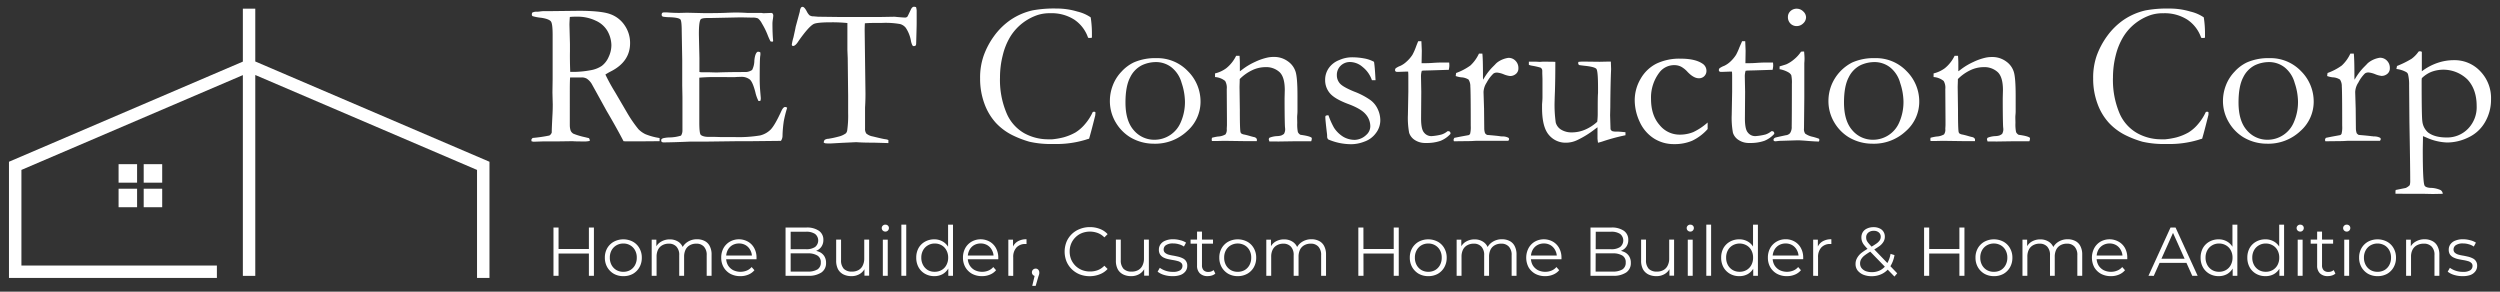 <?xml version="1.0" encoding="UTF-8"?>
<svg xmlns="http://www.w3.org/2000/svg" viewBox="0 0 900 105">
  <rect x="0" y="0" width="900" height="105" fill="#333333" stroke="none"/>
  <defs>
    <style>.cls-1{fill:#fff;}</style>
  </defs>
  <g id="Capa_2" data-name="Capa 2">
    <path class="cls-1" d="M862.37,69.74c0-.27,0-.51,0-.73a3.19,3.19,0,0,1,.08-.62l3.63-.73a4.61,4.61,0,0,0,1.42-1,4.92,4.92,0,0,0,.18-1.31q0-5.59-.29-21.34l-.11-13.31a15.32,15.32,0,0,0-.4-4,1.55,1.55,0,0,0-.54-.69,9.32,9.32,0,0,0-3.64-1.17l.22-1.09a33.74,33.74,0,0,0,5.24-2.58,11,11,0,0,0,2.54-2.62l.44-.11a2,2,0,0,1,.72.22c0,1.53,0,2.53,0,3l0,4a19.88,19.88,0,0,1,5.6-3,18.16,18.16,0,0,1,6-1,12.65,12.65,0,0,1,9.45,4,13.86,13.86,0,0,1,3.86,10.14A16,16,0,0,1,894.59,44a13.44,13.44,0,0,1-6,5.49A17.47,17.47,0,0,1,881,51.3a19.57,19.57,0,0,1-7.49-1.78c-.46-.2-.88-.37-1.24-.51,0,1.94-.07,3.66-.07,5.16q0,11.24.62,12.58c.21.49.89.78,2,.88a9.23,9.23,0,0,1,3.86.83,1.83,1.83,0,0,1,.72,1.31l-3.6.07-3.27-.07-5.45,0Zm9.49-41.6a6.41,6.41,0,0,0-.07.94q0,13,.25,14.55a6.2,6.2,0,0,0,2,4c1.57,1.24,3.83,1.86,6.76,1.86a10.4,10.4,0,0,0,7.67-3.13,11.11,11.11,0,0,0,3.13-8.18q0-6-3.31-9.56a12.4,12.4,0,0,0-12.94-2.77A10.47,10.47,0,0,0,871.86,28.14Z"></path>
    <path class="cls-1" d="M837.14,50.86l-.15-.47a1.68,1.68,0,0,1,.33-.77l2.14-.43,3-.55a1,1,0,0,0,.51-.51,9.53,9.53,0,0,0,.22-2.8q0-12.36-.14-14.25a4.28,4.28,0,0,0-.66-2.44,5.3,5.3,0,0,0-2.62-.8,8.54,8.54,0,0,1-2-.47l.14-1.09a20.53,20.53,0,0,0,5.13-2.69,13.61,13.61,0,0,0,3.09-4.29l1.24,0c.14,1.21.22,3.9.22,8.07l0,.62a4.88,4.88,0,0,0,.07.69,20.82,20.82,0,0,1,3.46-4.62l.83-.84a5.39,5.39,0,0,1,1-.91,8.69,8.69,0,0,1,3.78-1.52,3.39,3.39,0,0,1,2.61,1.09,3.61,3.61,0,0,1,1,2.62,2.53,2.53,0,0,1-.72,1.92,3.23,3.23,0,0,1-2.26.91,8.38,8.38,0,0,1-2.29-.62,8.77,8.77,0,0,0-2.25-.61,2.28,2.28,0,0,0-1.42.32A12.58,12.58,0,0,0,849,29.73a6.64,6.64,0,0,0-1.13,3.42l.18,6,.07,7.2a5.7,5.7,0,0,0,.29,1.6,2.2,2.2,0,0,0,.73.62c2.62.22,4.17.38,4.66.47.33,0,.59.05.76.08a4.51,4.51,0,0,1,2.18.43.58.58,0,0,1,.33.55,1.1,1.1,0,0,1-.29.58l-4,0-1.53,0-2.21,0h-3.71l-2,.11Z"></path>
    <path class="cls-1" d="M800.27,36.13a15.65,15.65,0,0,1,1-5.27,14.67,14.67,0,0,1,3.17-5.05,14.32,14.32,0,0,1,4.47-3.35A19.18,19.18,0,0,1,817,20.93a15.2,15.2,0,0,1,11.35,4.66,15.39,15.39,0,0,1,4.58,11.2,14.05,14.05,0,0,1-4.8,10.4,16.79,16.79,0,0,1-12.07,4.54,16.48,16.48,0,0,1-8.51-2.36,15.35,15.35,0,0,1-5.13-5.27A14.93,14.93,0,0,1,800.27,36.13Zm16.07,14.18a10.24,10.24,0,0,0,9.42-6.25,18.18,18.18,0,0,0,1.52-7.64,22,22,0,0,0-1.2-6.58,10.75,10.75,0,0,0-3.63-5.6,9.12,9.12,0,0,0-5.75-1.89,12,12,0,0,0-4.91,1.13,9.46,9.46,0,0,0-4.22,4.33q-1.7,3.2-1.7,9.09,0,6.62,3,10A9.61,9.61,0,0,0,816.34,50.31Z"></path>
    <path class="cls-1" d="M793.36,6.25A37.27,37.27,0,0,1,793.8,12c0,.39,0,.91,0,1.57a4.25,4.25,0,0,1-.76.11,3.6,3.6,0,0,1-.62-.08,12.76,12.76,0,0,0-5-6.54,15.15,15.15,0,0,0-8.55-2.29,14.23,14.23,0,0,0-4.54.62,18.73,18.73,0,0,0-5.75,3.12,18.25,18.25,0,0,0-4.18,4.73,23.8,23.8,0,0,0-2.73,6.65,32.7,32.7,0,0,0-1,8A30.73,30.73,0,0,0,763,40.72,15,15,0,0,0,769.51,48a17.75,17.75,0,0,0,8.29,2.15l1.7,0a26.68,26.68,0,0,0,4-.69,18.64,18.64,0,0,0,4.36-1.78,14.13,14.13,0,0,0,3.38-2.94,18.28,18.28,0,0,0,2.84-4.4l.44-.15a1.17,1.17,0,0,1,.54.22c0,.58,0,1-.07,1.13q-1.53,6.13-2.22,8.4c-.39.09-.87.24-1.45.43a36.15,36.15,0,0,1-11.38,1.46,34.59,34.59,0,0,1-8.62-.8,36,36,0,0,1-6.22-2.4,20.87,20.87,0,0,1-5.89-4.4,20.47,20.47,0,0,1-4.11-6.88,25.74,25.74,0,0,1-1.56-9.09,24.12,24.12,0,0,1,1.23-8.1A28.39,28.39,0,0,1,758.56,13a24.57,24.57,0,0,1,6.07-5.93,23.23,23.23,0,0,1,7.82-3.34A42.38,42.38,0,0,1,781,3.08a25.77,25.77,0,0,1,7.6,1.1A14.25,14.25,0,0,1,793.36,6.25Z"></path>
    <path class="cls-1" d="M695,49.59a19.81,19.81,0,0,1,2.11-.44,6,6,0,0,0,2.73-.76,2.9,2.9,0,0,0,.47-2l.07-1.31c0-.48,0-1.1,0-1.85l-.07-11.17a4.79,4.79,0,0,0-.59-2.91,6.38,6.38,0,0,0-3.63-1.41V26.43a11.19,11.19,0,0,0,4.07-1.89,13,13,0,0,0,3.49-4.44l1.24,0c.07,1.14.11,1.95.11,2.43V25l0,.66c.29-.2.63-.44,1-.73a23.24,23.24,0,0,1,4.47-2.65,20.8,20.8,0,0,1,4.08-1.46,10.37,10.37,0,0,1,2.54-.29,8.32,8.32,0,0,1,5.13,1.6,7.15,7.15,0,0,1,2.76,3.78q.66,2.14.66,8.58V40c0,.15,0,.63-.08,1.46s0,1.77,0,2.84a13.84,13.84,0,0,0,.22,3.23,2.15,2.15,0,0,0,.94,1c2.33.31,3.68.69,4.07,1.12v.29a2.43,2.43,0,0,1-.22.91h-.69l-4.8,0-4.72.07c-1.75.05-3.36,0-4.84,0l-.22-.76a1.13,1.13,0,0,1,.26-.58,8.56,8.56,0,0,1,2.76-.58,5.94,5.94,0,0,0,1.45-.22,4.2,4.2,0,0,0,1-.58,3.46,3.46,0,0,0,.43-1.46c0-.17,0-.51-.07-1-.07-1.11-.12-3.89-.14-8.32V35.34l.07-2.91q0-4.69-1.89-6.47a7.08,7.08,0,0,0-5.06-1.79,11.21,11.21,0,0,0-4.76,1.09,15.89,15.89,0,0,0-4.51,3.2c0,1.17-.07,2.16-.07,3l.11,8c0,4.2.06,6.76.18,7.71a1.66,1.66,0,0,0,.25.8,2.51,2.51,0,0,0,1.17.47c.58.12,1.25.29,2,.51s1.28.35,1.52.4a1.38,1.38,0,0,1,1,.73l0,.73h-3.82l-7.85-.11c-1.82.05-3,.07-3.46.07H695l-.07-.47A3.78,3.78,0,0,1,695,49.59Z"></path>
    <path class="cls-1" d="M658.24,36.13a15.43,15.43,0,0,1,1-5.27,15.75,15.75,0,0,1,7.63-8.4A19.18,19.18,0,0,1,675,20.93a15.19,15.19,0,0,1,11.35,4.66,15.39,15.39,0,0,1,4.58,11.2,14.05,14.05,0,0,1-4.8,10.4A16.79,16.79,0,0,1,674,51.73a16.51,16.51,0,0,1-8.51-2.36,15.35,15.35,0,0,1-5.13-5.27A14.93,14.93,0,0,1,658.24,36.13Zm16.07,14.18a10.24,10.24,0,0,0,9.42-6.25,18.18,18.18,0,0,0,1.52-7.64,22,22,0,0,0-1.2-6.58,10.69,10.69,0,0,0-3.63-5.6,9.12,9.12,0,0,0-5.75-1.89,12,12,0,0,0-4.91,1.13,9.45,9.45,0,0,0-4.21,4.33q-1.71,3.2-1.71,9.09,0,6.62,3,10A9.61,9.61,0,0,0,674.31,50.31Z"></path>
    <path class="cls-1" d="M643.65,6.07A2.83,2.83,0,0,1,644.56,4a3.23,3.23,0,0,1,2.26-.87,3.31,3.31,0,0,1,2.36,1,2.92,2.92,0,0,1,1,2.11,3,3,0,0,1-1,2.15,3.31,3.31,0,0,1-2.36,1,3.06,3.06,0,0,1-2.26-.91A3.22,3.22,0,0,1,643.65,6.07Zm-3,18.83,0-1c1.57-.46,2.42-.73,2.54-.8a11.81,11.81,0,0,0,2.73-1.78,12.19,12.19,0,0,0,2.44-2.7,5.69,5.69,0,0,1,.69-.07l.43,0c.1,1.16.15,2,.15,2.54,0,.12,0,.67-.08,1.64v1.93l0,10.47-.11,11.09a2.77,2.77,0,0,0,.44,1.89,7.24,7.24,0,0,0,2.8,1.16c1,.27,1.7.5,2.18.69a1.23,1.23,0,0,1,.11.44,1.21,1.21,0,0,1-.18.55c-1,0-2.16-.09-3.64-.19-2-.17-3.34-.25-4-.25l-5.82.18c-.72,0-1.43.09-2.11.18a2.21,2.21,0,0,1-.58-.11.79.79,0,0,1-.18-.43c0-.34.23-.61.69-.8.1-.05,1.34-.33,3.71-.84a2.33,2.33,0,0,0,1.53-.73,3.85,3.85,0,0,0,.62-2.43q.06-2.81.07-15.35a12.52,12.52,0,0,0-.22-3.12,2.62,2.62,0,0,0-1-1A9.85,9.85,0,0,0,640.6,24.9Z"></path>
    <path class="cls-1" d="M627.15,14.82l1.13,0,.14,3.46-.07,4.47.87,0c.63,0,1.83,0,3.6-.14,1.14-.07,2.23-.11,3.27-.11.49,0,1.22,0,2.19,0a11.53,11.53,0,0,1,.07,1.16,7.73,7.73,0,0,1-.22,1.49h-.62l-5.63.18-2.8.07-.66.08a7,7,0,0,0-.29,2.11l.11,5.45-.07,9.6c0,2.52.33,4.19,1,5A3.31,3.31,0,0,0,632,49a20,20,0,0,0,3.56-.58,6.28,6.28,0,0,0,2.14-1.2H638a.75.75,0,0,1,.73.73l0,.25a9.52,9.52,0,0,1-3.6,2.51,15.27,15.27,0,0,1-5.34.76,6.68,6.68,0,0,1-3.93-1.09,4.83,4.83,0,0,1-2-2.58,29.46,29.46,0,0,1-.44-6.51l.15-8.18,0-3.93V27.77c0-.68,0-1.36-.07-2l-.62,0-3,.11-.29,0a.94.94,0,0,1-.62-.18.6.6,0,0,1-.18-.44.93.93,0,0,1,.25-.69,7,7,0,0,1,1.67-.87,8.66,8.66,0,0,0,2.19-1.49A12.41,12.41,0,0,0,625,19.7a23,23,0,0,0,1.24-2.77C626.67,15.94,627,15.24,627.15,14.82Z"></path>
    <path class="cls-1" d="M614.75,44.1l0,2.36a17.46,17.46,0,0,1-5.6,4.22,16.22,16.22,0,0,1-6.5,1.2,13.24,13.24,0,0,1-7.35-2.11,13.89,13.89,0,0,1-5.05-6,18.46,18.46,0,0,1-1.75-7.63,15.18,15.18,0,0,1,2.11-7.75,13.67,13.67,0,0,1,5.64-5.45,19.17,19.17,0,0,1,8.83-1.82c3.39,0,6,.58,7.75,1.75a3.05,3.05,0,0,1,1.49,2.61,2.61,2.61,0,0,1-.77,1.93,2.64,2.64,0,0,1-2,.76q-1.82,0-4-2.25A8.9,8.9,0,0,0,605.18,24a5.39,5.39,0,0,0-2.43-.55,6.64,6.64,0,0,0-5.38,2.66,14.84,14.84,0,0,0-3,9.49q0,5.89,3.06,9.38a9.22,9.22,0,0,0,7.13,3.49,12.83,12.83,0,0,0,5-.91A21.52,21.52,0,0,0,614.75,44.1Z"></path>
    <path class="cls-1" d="M550.39,22.21h2.73l1.2.07.94-.07c2.5,0,4,0,4.66.07l0,.69q0,5.13-.14,9.93c-.08,1.89-.11,3-.11,3.23a45.39,45.39,0,0,0,.4,8,4.34,4.34,0,0,0,2,2.58,7.11,7.11,0,0,0,3.75.95,12,12,0,0,0,5.05-1.09A15.41,15.41,0,0,0,575,43.84a23.73,23.73,0,0,0,.18-3.05c0-3.61,0-6,.11-7.31,0-.75,0-1.41,0-2q0-5.89-.58-6.66c-.39-.51-1.86-.9-4.43-1.16-.85-.1-1.47-.18-1.86-.26a1.58,1.58,0,0,1-.29-.72l.11-.4a14.67,14.67,0,0,1,1.85-.11l5.79.07,3.27-.07c.26,0,.52,0,.76,0L580,24.9q-.24,5.52-.29,13.67l-.07,2.94.15,5a1.5,1.5,0,0,0,.58.69,5.57,5.57,0,0,0,1.78.18h.33c.31,0,1.21.08,2.69.22q0,.48,0,.69v.4a69.78,69.78,0,0,0-7.89,2.11,18.81,18.81,0,0,1-2,.58q-.18-1.28-.18-1.56v-3c0-.12,0-.45,0-1-.32.22-.68.49-1.09.8a33.91,33.91,0,0,1-6.07,3.75,9.44,9.44,0,0,1-4.15,1,7.77,7.77,0,0,1-6.22-2.83q-2.43-2.85-2.43-9.68c0-.24,0-.68,0-1.31q.15-1.74.15-2.43c0-.17,0-.71,0-1.6q0-.59,0-1c0-.22,0-.7,0-1.45s0-1.33,0-1.64,0-.78,0-1.09l-.07-1.93,0-1a1.34,1.34,0,0,0-.59-1.05,25,25,0,0,0-3-.69,5.88,5.88,0,0,1-1.24-.33Z"></path>
    <path class="cls-1" d="M523.41,50.86l-.14-.47a1.75,1.75,0,0,1,.32-.77l2.15-.43,3-.55a1.05,1.05,0,0,0,.51-.51,9.92,9.92,0,0,0,.22-2.8q0-12.36-.15-14.25a4.39,4.39,0,0,0-.65-2.44,5.34,5.34,0,0,0-2.62-.8,8.64,8.64,0,0,1-2-.47l.15-1.09a20.92,20.92,0,0,0,5.13-2.69,13.61,13.61,0,0,0,3.09-4.29l1.23,0q.22,1.82.22,8.07l0,.62a5.34,5.34,0,0,0,.08.69,20.77,20.77,0,0,1,3.45-4.62l.84-.84a5.36,5.36,0,0,1,1-.91A8.78,8.78,0,0,1,543,20.83a3.41,3.41,0,0,1,2.62,1.09,3.61,3.61,0,0,1,1,2.62,2.5,2.5,0,0,1-.73,1.92,3.2,3.2,0,0,1-2.25.91,8.42,8.42,0,0,1-2.3-.62,8.67,8.67,0,0,0-2.25-.61,2.3,2.3,0,0,0-1.42.32,12.58,12.58,0,0,0-2.47,3.27,6.73,6.73,0,0,0-1.13,3.42l.19,6,.07,7.2a5.34,5.34,0,0,0,.29,1.6,2.1,2.1,0,0,0,.73.62c2.61.22,4.16.38,4.65.47s.59.05.76.08a4.48,4.48,0,0,1,2.18.43.58.58,0,0,1,.33.55,1,1,0,0,1-.29.58l-4,0-1.53,0-2.22,0h-3.71l-2,.11Z"></path>
    <path class="cls-1" d="M510.57,14.82l1.13,0,.15,3.46-.08,4.47.88,0c.63,0,1.83,0,3.6-.14,1.14-.07,2.23-.11,3.27-.11.48,0,1.21,0,2.18,0a11.53,11.53,0,0,1,.07,1.16,7.73,7.73,0,0,1-.22,1.49h-.61l-5.64.18-2.8.07-.65.08a6.73,6.73,0,0,0-.29,2.11l.1,5.45-.07,9.6c0,2.52.33,4.19,1,5A3.31,3.31,0,0,0,515.41,49a19.83,19.83,0,0,0,3.56-.58,6.3,6.3,0,0,0,2.15-1.2h.33a.73.73,0,0,1,.72.73l0,.25a9.68,9.68,0,0,1-3.6,2.51,15.37,15.37,0,0,1-5.35.76,6.72,6.72,0,0,1-3.93-1.09,4.88,4.88,0,0,1-2-2.58,29.46,29.46,0,0,1-.44-6.51l.15-8.18,0-3.93V27.77c0-.68,0-1.36-.07-2l-.62,0-3,.11-.29,0a1,1,0,0,1-.62-.18.6.6,0,0,1-.18-.44,1,1,0,0,1,.25-.69,7.15,7.15,0,0,1,1.68-.87,8.46,8.46,0,0,0,2.18-1.49,12.09,12.09,0,0,0,2.14-2.47,20.11,20.11,0,0,0,1.24-2.77C510.09,15.94,510.38,15.24,510.57,14.82Z"></path>
    <path class="cls-1" d="M478.25,41.52a27.08,27.08,0,0,0,2,4.47,10.63,10.63,0,0,0,3.31,3.24,8.16,8.16,0,0,0,4.18,1.12,6.23,6.23,0,0,0,4.11-1.78,4.15,4.15,0,0,0,1.46-3.13,6.57,6.57,0,0,0-1.71-4.36q-1.71-2-6.51-3.74c-3.18-1.22-5.31-2.5-6.4-3.86a7.24,7.24,0,0,1-1.64-4.65,7.33,7.33,0,0,1,1.35-4.37,8.11,8.11,0,0,1,3.71-2.83,11.32,11.32,0,0,1,4.36-1,23.88,23.88,0,0,1,4.62.4,11.55,11.55,0,0,1,3.56,1.23c.2,1.24.35,3.06.48,5.46l.07,1.16c-.32,0-.58,0-.8,0h-.51a10.25,10.25,0,0,0-3.35-4.77,7,7,0,0,0-4.4-1.78,4.74,4.74,0,0,0-3.52,1.35,4.58,4.58,0,0,0-1.35,3.45,4.39,4.39,0,0,0,1.09,2.91q1.1,1.27,5.09,2.91a26.12,26.12,0,0,1,5.86,3.05,8.36,8.36,0,0,1,2.72,3.38,9.47,9.47,0,0,1,.88,3.82A7.52,7.52,0,0,1,495.26,48,8.59,8.59,0,0,1,491.12,51a13.2,13.2,0,0,1-4.44.91,20.94,20.94,0,0,1-8.51-1.71,1.47,1.47,0,0,1-.4-1.09c0-.22,0-.57-.07-1.06q-.58-4.91-.58-5.82a.73.73,0,0,1,.18-.58A2,2,0,0,1,478.25,41.52Z"></path>
    <path class="cls-1" d="M436.32,49.59a19.81,19.81,0,0,1,2.11-.44,6,6,0,0,0,2.73-.76,2.9,2.9,0,0,0,.47-2l.07-1.31c0-.48,0-1.1,0-1.85l-.07-11.17a4.88,4.88,0,0,0-.58-2.91,6.45,6.45,0,0,0-3.64-1.41V26.43a11.11,11.11,0,0,0,4.07-1.89A13,13,0,0,0,445,20.1l1.24,0c.07,1.14.11,1.95.11,2.43V25l0,.66c.29-.2.63-.44,1-.73a23.54,23.54,0,0,1,4.47-2.65A20.8,20.8,0,0,1,456,20.79a10.37,10.37,0,0,1,2.54-.29,8.32,8.32,0,0,1,5.13,1.6,7.15,7.15,0,0,1,2.76,3.78q.66,2.14.66,8.58V40c0,.15,0,.63-.08,1.46s0,1.77,0,2.84a13.84,13.84,0,0,0,.22,3.23,2.15,2.15,0,0,0,.94,1c2.33.31,3.69.69,4.07,1.12v.29a2.59,2.59,0,0,1-.21.91h-.7l-4.79,0-4.73.07c-1.75.05-3.36,0-4.84,0l-.22-.76a1.13,1.13,0,0,1,.26-.58,8.56,8.56,0,0,1,2.76-.58,6,6,0,0,0,1.46-.22,4.38,4.38,0,0,0,1-.58,3.46,3.46,0,0,0,.43-1.46c0-.17,0-.51-.07-1-.07-1.11-.12-3.89-.14-8.32V35.34l.07-2.91q0-4.69-1.89-6.47a7.08,7.08,0,0,0-5.06-1.79,11.21,11.21,0,0,0-4.76,1.09,16,16,0,0,0-4.51,3.2c0,1.17-.07,2.16-.07,3l.11,8c0,4.2.06,6.76.18,7.71a1.66,1.66,0,0,0,.25.8,2.51,2.51,0,0,0,1.17.47c.58.12,1.25.29,2,.51s1.28.35,1.53.4a1.38,1.38,0,0,1,1,.73l0,.73H448.5l-7.85-.11c-1.82.05-3,.07-3.46.07h-.9l-.08-.47A3.78,3.78,0,0,1,436.32,49.59Z"></path>
    <path class="cls-1" d="M399.56,36.13a15.43,15.43,0,0,1,1-5.27,14.65,14.65,0,0,1,3.16-5.05,14.55,14.55,0,0,1,4.47-3.35,19.19,19.19,0,0,1,8.08-1.53,15.18,15.18,0,0,1,11.34,4.66,15.39,15.39,0,0,1,4.58,11.2,14.05,14.05,0,0,1-4.8,10.4,16.77,16.77,0,0,1-12.07,4.54,16.51,16.51,0,0,1-8.51-2.36,15.44,15.44,0,0,1-5.13-5.27A14.93,14.93,0,0,1,399.56,36.13Zm16.07,14.18a10.24,10.24,0,0,0,9.42-6.25,18,18,0,0,0,1.53-7.64,22,22,0,0,0-1.2-6.58,10.76,10.76,0,0,0-3.64-5.6A9.1,9.1,0,0,0,416,22.35a11.94,11.94,0,0,0-4.9,1.13,9.41,9.41,0,0,0-4.22,4.33q-1.71,3.2-1.71,9.09,0,6.62,3,10A9.61,9.61,0,0,0,415.63,50.31Z"></path>
    <path class="cls-1" d="M392.65,6.25a37.27,37.27,0,0,1,.44,5.74c0,.39,0,.91,0,1.57a4.25,4.25,0,0,1-.76.11,3.73,3.73,0,0,1-.62-.08,12.76,12.76,0,0,0-5-6.54,15.1,15.1,0,0,0-8.55-2.29,14.27,14.27,0,0,0-4.54.62,18.84,18.84,0,0,0-5.75,3.12,18.44,18.44,0,0,0-4.18,4.73A23.5,23.5,0,0,0,361,19.88a32.23,32.23,0,0,0-1,8,30.57,30.57,0,0,0,2.37,12.87A15,15,0,0,0,368.8,48a17.75,17.75,0,0,0,8.29,2.15l1.71,0a26.47,26.47,0,0,0,4-.69,18.73,18.73,0,0,0,4.37-1.78,14.33,14.33,0,0,0,3.38-2.94,18.25,18.25,0,0,0,2.83-4.4l.44-.15a1.17,1.17,0,0,1,.54.22,11.22,11.22,0,0,1-.07,1.13q-1.53,6.13-2.22,8.4c-.38.09-.87.24-1.45.43a36.15,36.15,0,0,1-11.38,1.46,34.7,34.7,0,0,1-8.62-.8,36.26,36.26,0,0,1-6.22-2.4,20.87,20.87,0,0,1-5.89-4.4,20.8,20.8,0,0,1-4.11-6.88,25.74,25.74,0,0,1-1.56-9.09,23.86,23.86,0,0,1,1.24-8.1A28,28,0,0,1,357.85,13a24.6,24.6,0,0,1,6.08-5.93,23.18,23.18,0,0,1,7.81-3.34,42.51,42.51,0,0,1,8.55-.66,25.77,25.77,0,0,1,7.6,1.1A14.25,14.25,0,0,1,392.65,6.25Z"></path>
    <path class="cls-1" d="M286.44,9.66l1.49-5.49a3.09,3.09,0,0,1,.4-1.38.72.72,0,0,1,.58-.33c.44,0,.93.53,1.49,1.57a5.28,5.28,0,0,0,1,1.45,2.5,2.5,0,0,0,1.16.4l.37,0,1.56.14,8.58.11,10.15,0h3l5.63-.1a6.65,6.65,0,0,1,.91.07c1.65.14,2.67.22,3.06.22a1.1,1.1,0,0,0,.87-.37c.07-.09.47-.92,1.2-2.47.32-.7.7-1.05,1.16-1.05a2.26,2.26,0,0,1,.73.14A5.53,5.53,0,0,1,330,3.81l0,1.45,0,3.1q0,1.13-.18,7.27a1.85,1.85,0,0,1-.14.72,1.38,1.38,0,0,1-.69.26.64.64,0,0,1-.51-.26,5.9,5.9,0,0,1-.55-1.7A12.13,12.13,0,0,0,326.07,10,3.93,3.93,0,0,0,324,8.65a30.46,30.46,0,0,0-6.5-.4c-2.77,0-4.82,0-6.15.14-.05,1-.07,1.86-.07,2.66l.29,22.58c0,.89,0,2.59-.15,5.09l0,4.83,0,2.69a2.94,2.94,0,0,0,.44,1.82,4.9,4.9,0,0,0,2.36,1.06c2.23.55,3.72.89,4.47,1a3.19,3.19,0,0,1,1.13.3v1.09l-5.16-.15q-4.26,0-6.4-.18l-5.31.25-3.89.22a15.08,15.08,0,0,1-2-.07l-.51-.22a1.63,1.63,0,0,1,.33-1,2.63,2.63,0,0,1,1.34-.4,32.12,32.12,0,0,0,3.6-.77A7.41,7.41,0,0,0,304.51,48,2,2,0,0,0,305,46.9a38,38,0,0,0,.33-6.29V34.43l-.15-13.49L305.06,18l0-9.71a54.6,54.6,0,0,0-5.85-.26q-5.25,0-6.37.66-1.79,1-5.31,6c-.77,1.24-1.45,1.86-2,1.86l-.33-.08a.69.69,0,0,1-.15-.4,17,17,0,0,1,.59-2.61C286.05,11.58,286.34,10.32,286.44,9.66Z"></path>
    <path class="cls-1" d="M238.08,50.17a1.71,1.71,0,0,1,.62-.4,11.19,11.19,0,0,1,2.11-.29,14.63,14.63,0,0,0,4.36-.66,3.48,3.48,0,0,0,.51-2l0-2.55,0-9.24-.08-4.36,0-9.13-.18-10.36c0-2.47-.18-3.86-.47-4.18-.44-.46-1.74-.73-3.89-.8A16.58,16.58,0,0,1,238.66,6a.74.74,0,0,1-.47-.65,1.68,1.68,0,0,1,.18-.69,1.27,1.27,0,0,1,.58-.19c.34,0,.75,0,1.24,0,1.43.12,2.91.18,4.43.18l2.69-.07,6.4.15q4.8,0,7.49-.11c1.8-.08,3-.11,3.64-.11s1.94,0,4.15.14l5.16,0,.62.11,3-.11.36.18a2,2,0,0,1,.25.62A10.23,10.23,0,0,1,278.22,7a12.17,12.17,0,0,0-.14,1.31q0,3.78.25,6.4a.35.35,0,0,1-.22.29,2.43,2.43,0,0,1-.73-.11,21.34,21.34,0,0,1-1.09-2.44,26.14,26.14,0,0,0-2-4,5.63,5.63,0,0,0-1.41-1.82,5,5,0,0,0-2.11-.29l-3.31-.07c-.54,0-1.06,0-1.57,0l-10.36.22h-.91q-2,0-2.4.51c-.41.58-.62,2.29-.62,5.12,0,.3.06,3.2.19,8.73v5.06a3.35,3.35,0,0,0,.87.1h.62l1.82,0c1.26.05,2.1.07,2.54.07s.55,0,.76,0q3.93-.15,10.11-.15a4.29,4.29,0,0,0,2.26-.76,7.62,7.62,0,0,0,.8-3.42c.19-1.84.6-2.88,1.23-3.13a2.13,2.13,0,0,1,.88.18,2.86,2.86,0,0,1,.07.55c0,.17,0,.45-.07.84-.13.89-.19,3.71-.19,8.43,0,1.26.06,2.67.19,4.22s.21,2.39.21,2.51a4.71,4.71,0,0,1-.1.87,1.16,1.16,0,0,1-.48.15h-.25a13.21,13.21,0,0,1-1.13-3.17q-.94-3.66-2-4.58a4.83,4.83,0,0,0-3.34-.94c-.34,0-1,0-1.86.07s-2.23,0-4,0h-2.36a63.7,63.7,0,0,0-6.62.21l0,1.2,0,6.69,0,4.22,0,4.11c0,2.47.18,3.9.47,4.29s1.31.8,2.69.8l2.22,0,2.26.07c1.33,0,3,0,4.9,0a47.21,47.21,0,0,0,9.35-.58,8.12,8.12,0,0,0,3.82-2.14Q279,45,281.28,40c.46-1,.92-1.49,1.38-1.49a1.2,1.2,0,0,1,.72.29,42,42,0,0,0-1.2,4.72,42.22,42.22,0,0,0-.47,5.2,3.29,3.29,0,0,1-.58,2h-.8l-10.22.11-4.58,0-10.91.14h-4.43c-.56,0-1.08,0-1.57,0q-6.54.28-9.63.29a1.24,1.24,0,0,1-.77-.18.76.76,0,0,1-.18-.55Z"></path>
    <path class="cls-1" d="M191.75,49.66a51.26,51.26,0,0,0,6-.87,1.93,1.93,0,0,0,.88-1.09v-.4c0-.61.09-2.8.29-6.59.05-1.06.07-2.1.07-3.12l-.11-4.33.07-4.91,0-9.13,0-6.54c0-2.76-.19-4.45-.65-5s-1.59-1-3.45-1.28a16.53,16.53,0,0,1-3.1-.58.63.63,0,0,1-.29-.58,2.8,2.8,0,0,1,.11-.66,3.06,3.06,0,0,1,1.68-.36c.12,0,.44,0,1-.07A12.56,12.56,0,0,1,195.79,4h3l9.57-.11q8.1,0,11.34,1.2a10.44,10.44,0,0,1,5.2,4.07,11.1,11.1,0,0,1,1.93,6.37q0,6.69-7,10.21a21,21,0,0,0-1.89,1.09,68.9,68.9,0,0,0,3.45,6.29L226,41a46.42,46.42,0,0,0,3.82,5.49,8.81,8.81,0,0,0,2.54,1.82,22.39,22.39,0,0,0,5.09,1.38,4.81,4.81,0,0,1,0,.58,4,4,0,0,1,0,.55q-5,.07-11.67.07c-.31,0-.75,0-1.31-.07q-2.58-4.95-6.07-10.87L213,30.17a6,6,0,0,0-1.82-1.89,3.65,3.65,0,0,0-1.85-.4l-3.09,0-1,0c-.07.77-.11,2.36-.11,4.76V45.08a6.73,6.73,0,0,0,.29,1.92,2.38,2.38,0,0,0,1,1.13,24.14,24.14,0,0,0,4.11,1.24l1.49.36a1.49,1.49,0,0,1,.29,1,9.23,9.23,0,0,1-1.38.19c-2.18,0-3.72,0-4.62-.08l-1.12,0-4.95.07-4.84,0-3.3.11-.73-.14-.07-.37C191.25,50.2,191.42,50,191.75,49.66Zm13.53-23.78,1.46,0a34.62,34.62,0,0,0,6-.62,10.15,10.15,0,0,0,3.89-1.53,8,8,0,0,0,2.47-3.2,9.92,9.92,0,0,0,1-4.36A10.7,10.7,0,0,0,218.59,11a9.16,9.16,0,0,0-4.07-3.53A15.23,15.23,0,0,0,207.68,6c-.65,0-1.5,0-2.54.1Q205,8,205,9l.18,6.8,0,2.8C205.14,20.53,205.18,23,205.28,25.88Z"></path>
    <path class="cls-1" d="M886.43,99.41a10.18,10.18,0,0,1-3-.45,6.72,6.72,0,0,1-2.26-1.16l.79-1.39a7.94,7.94,0,0,0,4.65,1.46,4.83,4.83,0,0,0,2.68-.57,1.87,1.87,0,0,0,.82-1.56,1.37,1.37,0,0,0-.48-1.12,2.64,2.64,0,0,0-1.19-.62,12.86,12.86,0,0,0-1.66-.37c-.61-.1-1.22-.22-1.84-.35a7.06,7.06,0,0,1-1.64-.57A3.47,3.47,0,0,1,882,91.64a3.16,3.16,0,0,1-.45-1.79,3.21,3.21,0,0,1,.6-1.91,3.78,3.78,0,0,1,1.73-1.31,7.09,7.09,0,0,1,2.83-.5,9.66,9.66,0,0,1,2.54.35,6.45,6.45,0,0,1,2.08.87l-.77,1.41a5.56,5.56,0,0,0-1.86-.84,7.14,7.14,0,0,0-2-.28,4.43,4.43,0,0,0-2.6.62,1.82,1.82,0,0,0-.82,1.54,1.52,1.52,0,0,0,.45,1.17,3.5,3.5,0,0,0,1.21.67,14.75,14.75,0,0,0,1.67.37c.61.1,1.21.23,1.81.37a7.38,7.38,0,0,1,1.66.58,2.79,2.79,0,0,1,1.69,2.73,3.16,3.16,0,0,1-.65,2A4,4,0,0,1,889.34,99,8.32,8.32,0,0,1,886.43,99.41Z"></path>
    <path class="cls-1" d="M872.81,86.13a6,6,0,0,1,2.78.62,4.18,4.18,0,0,1,1.88,1.84,6.24,6.24,0,0,1,.7,3.12v7.58h-1.76v-7.4a4.17,4.17,0,0,0-1-3.1,3.77,3.77,0,0,0-2.88-1.07,5,5,0,0,0-2.43.57,3.8,3.8,0,0,0-1.59,1.61,5.46,5.46,0,0,0-.54,2.53v6.86h-1.77v-13h1.69v3.58l-.27-.67a4.62,4.62,0,0,1,2-2.21A6.19,6.19,0,0,1,872.81,86.13Z"></path>
    <path class="cls-1" d="M855.91,99.41a6.92,6.92,0,0,1-3.41-.84,6.49,6.49,0,0,1-2.35-2.36,6.8,6.8,0,0,1-.87-3.45,6.7,6.7,0,0,1,.87-3.45A6.28,6.28,0,0,1,852.5,87a7.36,7.36,0,0,1,6.83,0,6,6,0,0,1,2.36,2.34,6.7,6.7,0,0,1,.87,3.45,6.8,6.8,0,0,1-.87,3.45,6.22,6.22,0,0,1-2.36,2.36A6.93,6.93,0,0,1,855.91,99.41Zm0-1.56a5,5,0,0,0,2.5-.62,4.63,4.63,0,0,0,1.72-1.79,5.45,5.45,0,0,0,.64-2.68,5.34,5.34,0,0,0-.64-2.68,4.51,4.51,0,0,0-1.72-1.77,5.13,5.13,0,0,0-5,0,4.62,4.62,0,0,0-1.74,1.77,5.34,5.34,0,0,0-.65,2.68,5.45,5.45,0,0,0,.65,2.68,4.75,4.75,0,0,0,1.74,1.79A4.94,4.94,0,0,0,855.91,97.85Z"></path>
    <path class="cls-1" d="M843.93,99.28v-13h1.76v13Zm.89-15.91a1.25,1.25,0,0,1-.92-.37,1.22,1.22,0,0,1-.37-.89,1.13,1.13,0,0,1,.37-.87,1.25,1.25,0,0,1,.92-.37,1.29,1.29,0,0,1,.92.34,1.13,1.13,0,0,1,.37.87,1.24,1.24,0,0,1-.37.92A1.19,1.19,0,0,1,844.82,83.37Z"></path>
    <path class="cls-1" d="M838,99.4a3.86,3.86,0,0,1-2.83-1,3.8,3.8,0,0,1-1-2.8V83.37h1.76V95.51a2.5,2.5,0,0,0,.57,1.76,2.25,2.25,0,0,0,1.69.62,2.83,2.83,0,0,0,1.94-.67l.62,1.27a3.32,3.32,0,0,1-1.27.69A4.93,4.93,0,0,1,838,99.4Zm-6.15-11.69V86.25h8.07v1.46Z"></path>
    <path class="cls-1" d="M827.17,99.28v-13h1.77v13Zm.9-15.91a1.24,1.24,0,0,1-.92-.37,1.22,1.22,0,0,1-.37-.89,1.13,1.13,0,0,1,.37-.87,1.24,1.24,0,0,1,.92-.37,1.31,1.31,0,0,1,.92.34,1.16,1.16,0,0,1,.37.87A1.28,1.28,0,0,1,829,83,1.21,1.21,0,0,1,828.07,83.37Z"></path>
    <path class="cls-1" d="M815.54,99.41a6.6,6.6,0,0,1-3.35-.85,6.08,6.08,0,0,1-2.31-2.33,7,7,0,0,1-.84-3.47,7,7,0,0,1,.84-3.48A6,6,0,0,1,812.19,87a6.69,6.69,0,0,1,3.35-.84,5.94,5.94,0,0,1,3.05.77,5.42,5.42,0,0,1,2.16,2.26,7.21,7.21,0,0,1,.82,3.6,7.59,7.59,0,0,1-.79,3.6,5.66,5.66,0,0,1-2.16,2.28A6.1,6.1,0,0,1,815.54,99.41Zm.13-1.57a4.89,4.89,0,0,0,2.48-.62,4.58,4.58,0,0,0,1.74-1.78,5.47,5.47,0,0,0,.64-2.68,5.41,5.41,0,0,0-.64-2.69,4.46,4.46,0,0,0-1.74-1.76,4.8,4.8,0,0,0-2.48-.64,4.73,4.73,0,0,0-2.46.64,4.6,4.6,0,0,0-1.74,1.76,5.41,5.41,0,0,0-.65,2.69,5.48,5.48,0,0,0,.65,2.68,4.72,4.72,0,0,0,1.74,1.78A4.81,4.81,0,0,0,815.67,97.84Zm4.91,1.44V95.36l.17-2.63-.24-2.63V80.87h1.76V99.28Z"></path>
    <path class="cls-1" d="M798.72,99.41a6.6,6.6,0,0,1-3.35-.85,6.08,6.08,0,0,1-2.31-2.33,7,7,0,0,1-.84-3.47,7,7,0,0,1,.84-3.48A6,6,0,0,1,795.37,87a6.69,6.69,0,0,1,3.35-.84,5.94,5.94,0,0,1,3,.77,5.42,5.42,0,0,1,2.16,2.26,7.21,7.21,0,0,1,.82,3.6,7.59,7.59,0,0,1-.79,3.6,5.66,5.66,0,0,1-2.16,2.28A6.12,6.12,0,0,1,798.72,99.41Zm.12-1.57a4.9,4.9,0,0,0,2.49-.62,4.49,4.49,0,0,0,1.73-1.78,5.48,5.48,0,0,0,.65-2.68,5.41,5.41,0,0,0-.65-2.69,4.37,4.37,0,0,0-1.73-1.76,4.81,4.81,0,0,0-2.49-.64,4.69,4.69,0,0,0-2.45.64,4.6,4.6,0,0,0-1.74,1.76,5.41,5.41,0,0,0-.65,2.69,5.48,5.48,0,0,0,.65,2.68,4.72,4.72,0,0,0,1.74,1.78A4.77,4.77,0,0,0,798.84,97.84Zm4.92,1.44V95.36l.17-2.63-.25-2.63V80.87h1.77V99.28Z"></path>
    <path class="cls-1" d="M773.45,99.28l7.94-17.37h1.81l7.95,17.37h-1.94L781.91,83h.75l-7.3,16.31Zm3.13-4.64.54-1.49h10.11l.54,1.49Z"></path>
    <path class="cls-1" d="M759.92,99.41a7.37,7.37,0,0,1-3.58-.84,6.43,6.43,0,0,1-2.41-2.36,7.46,7.46,0,0,1,0-6.88A6.15,6.15,0,0,1,756.17,87a6.66,6.66,0,0,1,6.53,0A5.86,5.86,0,0,1,765,89.31a7.1,7.1,0,0,1,.82,3.45,1.39,1.39,0,0,1,0,.27v.27H754.41V92h10.4l-.7.52a5,5,0,0,0-.62-2.51,4.43,4.43,0,0,0-1.64-1.74,4.61,4.61,0,0,0-2.4-.62,4.73,4.73,0,0,0-2.41.62A4.44,4.44,0,0,0,755.37,90a5.46,5.46,0,0,0-.59,2.56v.27a5.25,5.25,0,0,0,.64,2.63,4.82,4.82,0,0,0,1.84,1.77,5.85,5.85,0,0,0,2.71.62,5.76,5.76,0,0,0,2.21-.43A4.54,4.54,0,0,0,764,96.13l1,1.14a5.49,5.49,0,0,1-2.19,1.59A7.14,7.14,0,0,1,759.92,99.41Z"></path>
    <path class="cls-1" d="M744.34,86.13a5.78,5.78,0,0,1,2.75.62,4.1,4.1,0,0,1,1.84,1.84,6.46,6.46,0,0,1,.67,3.12v7.58h-1.76v-7.4a4.32,4.32,0,0,0-1-3.1,3.52,3.52,0,0,0-2.76-1.07,4.6,4.6,0,0,0-2.33.57,3.76,3.76,0,0,0-1.52,1.61,5.73,5.73,0,0,0-.52,2.53v6.86H738v-7.4a4.32,4.32,0,0,0-1-3.1,3.6,3.6,0,0,0-2.78-1.07,4.55,4.55,0,0,0-2.31.57,3.69,3.69,0,0,0-1.54,1.61,5.6,5.6,0,0,0-.52,2.53v6.86h-1.76v-13h1.68v3.53l-.27-.62A4.58,4.58,0,0,1,731.38,87a5.92,5.92,0,0,1,3.15-.82,5.4,5.4,0,0,1,3.26,1A4.41,4.41,0,0,1,739.52,90l-.69-.27a5.11,5.11,0,0,1,2-2.56A6.1,6.1,0,0,1,744.34,86.13Z"></path>
    <path class="cls-1" d="M717.81,99.41a6.88,6.88,0,0,1-3.4-.84,6.44,6.44,0,0,1-2.36-2.36,6.8,6.8,0,0,1-.87-3.45,6.7,6.7,0,0,1,.87-3.45A6.24,6.24,0,0,1,714.41,87a7.34,7.34,0,0,1,6.82,0,6,6,0,0,1,2.36,2.34,6.7,6.7,0,0,1,.87,3.45,6.8,6.8,0,0,1-.87,3.45,6.22,6.22,0,0,1-2.36,2.36A6.93,6.93,0,0,1,717.81,99.41Zm0-1.56a5,5,0,0,0,2.5-.62A4.63,4.63,0,0,0,722,95.44a5.45,5.45,0,0,0,.64-2.68,5.34,5.34,0,0,0-.64-2.68,4.51,4.51,0,0,0-1.72-1.77,5.12,5.12,0,0,0-5,0,4.62,4.62,0,0,0-1.74,1.77,5.34,5.34,0,0,0-.64,2.68,5.45,5.45,0,0,0,.64,2.68,4.75,4.75,0,0,0,1.74,1.79A4.94,4.94,0,0,0,717.81,97.85Z"></path>
    <path class="cls-1" d="M705.38,81.91h1.82V99.28h-1.82ZM694.51,99.28h-1.84V81.91h1.84Zm11-8H694.31V89.65h11.25Z"></path>
    <path class="cls-1" d="M673.79,99.43a7.87,7.87,0,0,1-3-.54,5.25,5.25,0,0,1-2.09-1.57A3.77,3.77,0,0,1,668,95a4.2,4.2,0,0,1,.49-2A6.29,6.29,0,0,1,670,91.14a18.84,18.84,0,0,1,3-1.91,27.92,27.92,0,0,0,2.43-1.49,4.81,4.81,0,0,0,1.27-1.22,2.37,2.37,0,0,0,.37-1.26,2,2,0,0,0-.67-1.56,2.63,2.63,0,0,0-1.86-.6,2.87,2.87,0,0,0-2,.67,2.16,2.16,0,0,0-.72,1.69,3.25,3.25,0,0,0,.15,1,4.1,4.1,0,0,0,.62,1q.47.57,1.29,1.44L683,98.39l-1,1.17-9.58-9.86A19.54,19.54,0,0,1,671,88.11a4.82,4.82,0,0,1-.7-1.31,4.39,4.39,0,0,1-.2-1.32,3.57,3.57,0,0,1,.52-1.93,3.43,3.43,0,0,1,1.54-1.29,5.31,5.31,0,0,1,2.34-.48,4.79,4.79,0,0,1,2.11.43,3.06,3.06,0,0,1,1.41,1.16,3.23,3.23,0,0,1,.52,1.86,3.45,3.45,0,0,1-.47,1.77,5.35,5.35,0,0,1-1.49,1.61,25.49,25.49,0,0,1-2.83,1.74,19.37,19.37,0,0,0-2.48,1.59A4.87,4.87,0,0,0,670,93.35a3,3,0,0,0-.37,1.49,2.73,2.73,0,0,0,.52,1.66,3.68,3.68,0,0,0,1.49,1.1,6.32,6.32,0,0,0,2.21.37,6.53,6.53,0,0,0,3.1-.72,6,6,0,0,0,2.29-2.19,10.22,10.22,0,0,0,1.36-3.67l1.42.45A11.06,11.06,0,0,1,680.44,96a7.57,7.57,0,0,1-2.83,2.55A8.2,8.2,0,0,1,673.79,99.43Z"></path>
    <path class="cls-1" d="M652.74,99.29v-13h1.69V89.8l-.17-.62a4.25,4.25,0,0,1,1.83-2.26,6,6,0,0,1,3.2-.79v1.71h-.19l-.2,0a4.18,4.18,0,0,0-3.23,1.26,5,5,0,0,0-1.17,3.55v6.66Z"></path>
    <path class="cls-1" d="M643.29,99.41a7.3,7.3,0,0,1-3.57-.84,6.35,6.35,0,0,1-2.41-2.36,6.8,6.8,0,0,1-.87-3.45,7,7,0,0,1,.82-3.43A6.15,6.15,0,0,1,639.54,87a6.31,6.31,0,0,1,3.28-.87,6.24,6.24,0,0,1,3.25.84,5.86,5.86,0,0,1,2.26,2.34,7,7,0,0,1,.82,3.45,1.39,1.39,0,0,1,0,.27v.27H637.78V92h10.4l-.69.52a5,5,0,0,0-.62-2.51,4.51,4.51,0,0,0-1.64-1.74,4.67,4.67,0,0,0-2.41-.62,4.75,4.75,0,0,0-2.41.62A4.41,4.41,0,0,0,638.75,90a5.35,5.35,0,0,0-.6,2.56v.27a5.26,5.26,0,0,0,.65,2.63,4.82,4.82,0,0,0,1.84,1.77,6.05,6.05,0,0,0,4.91.19,4.57,4.57,0,0,0,1.79-1.29l1,1.14a5.53,5.53,0,0,1-2.18,1.59A7.19,7.19,0,0,1,643.29,99.41Z"></path>
    <path class="cls-1" d="M626.12,99.41a6.62,6.62,0,0,1-3.35-.85,6.22,6.22,0,0,1-2.31-2.33,7,7,0,0,1-.84-3.47,7,7,0,0,1,.84-3.48A6.1,6.1,0,0,1,622.77,87a6.72,6.72,0,0,1,3.35-.84,6,6,0,0,1,3.06.77,5.42,5.42,0,0,1,2.16,2.26,7.31,7.31,0,0,1,.82,3.6,7.59,7.59,0,0,1-.8,3.6,5.66,5.66,0,0,1-2.16,2.28A6.1,6.1,0,0,1,626.12,99.41Zm.13-1.57a4.89,4.89,0,0,0,2.48-.62,4.58,4.58,0,0,0,1.74-1.78,5.47,5.47,0,0,0,.64-2.68,5.41,5.41,0,0,0-.64-2.69,4.46,4.46,0,0,0-1.74-1.76,5.09,5.09,0,0,0-4.94,0,4.6,4.6,0,0,0-1.74,1.76,5.41,5.41,0,0,0-.64,2.69,5.47,5.47,0,0,0,.64,2.68,4.72,4.72,0,0,0,1.74,1.78A4.84,4.84,0,0,0,626.25,97.84Zm4.91,1.44V95.36l.18-2.63-.25-2.63V80.87h1.76V99.28Z"></path>
    <path class="cls-1" d="M614.27,99.28V80.87H616V99.28Z"></path>
    <path class="cls-1" d="M607.6,99.28v-13h1.77v13Zm.9-15.91a1.24,1.24,0,0,1-.92-.37,1.22,1.22,0,0,1-.37-.89,1.13,1.13,0,0,1,.37-.87,1.24,1.24,0,0,1,.92-.37,1.31,1.31,0,0,1,.92.34,1.16,1.16,0,0,1,.37.87,1.28,1.28,0,0,1-.37.92A1.21,1.21,0,0,1,608.5,83.37Z"></path>
    <path class="cls-1" d="M596.31,99.41a6.45,6.45,0,0,1-2.9-.62,4.58,4.58,0,0,1-1.94-1.86,6.48,6.48,0,0,1-.67-3.11V86.25h1.76v7.37a4.42,4.42,0,0,0,1,3.16,4,4,0,0,0,2.91,1,4.72,4.72,0,0,0,2.35-.55,3.6,3.6,0,0,0,1.54-1.64,5.45,5.45,0,0,0,.55-2.55V86.25h1.76v13H601V95.71l.28.65a4.89,4.89,0,0,1-1.94,2.25A5.66,5.66,0,0,1,596.31,99.41Z"></path>
    <path class="cls-1" d="M572.58,99.28V81.91h7.5a7.55,7.55,0,0,1,4.49,1.16,3.85,3.85,0,0,1,1.61,3.3,4.08,4.08,0,0,1-.67,2.39,4,4,0,0,1-1.79,1.46,6,6,0,0,1-2.45.5l.42-.6a7.18,7.18,0,0,1,2.85.52,4,4,0,0,1,1.89,1.52,4.31,4.31,0,0,1,.67,2.48,4,4,0,0,1-1.64,3.43,8.08,8.08,0,0,1-4.89,1.21Zm1.84-1.51h6.13a6.61,6.61,0,0,0,3.5-.77,2.78,2.78,0,0,0,1.21-2.51A2.71,2.71,0,0,0,584.05,92a6.41,6.41,0,0,0-3.5-.79h-6.33V89.72H580a5.61,5.61,0,0,0,3.23-.79,3,3,0,0,0,0-4.72,5.61,5.61,0,0,0-3.23-.79h-5.53Z"></path>
    <path class="cls-1" d="M556.27,99.41a7.37,7.37,0,0,1-3.58-.84,6.43,6.43,0,0,1-2.41-2.36,7.46,7.46,0,0,1,0-6.88A6.15,6.15,0,0,1,552.52,87a6.66,6.66,0,0,1,6.53,0,5.86,5.86,0,0,1,2.26,2.34,7.1,7.1,0,0,1,.82,3.45,1.39,1.39,0,0,1,0,.27v.27H550.76V92h10.4l-.7.52a5,5,0,0,0-.62-2.51,4.43,4.43,0,0,0-1.64-1.74,4.61,4.61,0,0,0-2.4-.62,4.73,4.73,0,0,0-2.41.62A4.35,4.35,0,0,0,551.73,90a5.35,5.35,0,0,0-.6,2.56v.27a5.25,5.25,0,0,0,.64,2.63,4.82,4.82,0,0,0,1.84,1.77,5.85,5.85,0,0,0,2.71.62,5.76,5.76,0,0,0,2.21-.43,4.54,4.54,0,0,0,1.78-1.29l1,1.14a5.49,5.49,0,0,1-2.19,1.59A7.14,7.14,0,0,1,556.27,99.41Z"></path>
    <path class="cls-1" d="M540.69,86.13a5.85,5.85,0,0,1,2.76.62,4.12,4.12,0,0,1,1.83,1.84,6.46,6.46,0,0,1,.67,3.12v7.58h-1.76v-7.4a4.32,4.32,0,0,0-1-3.1,3.52,3.52,0,0,0-2.76-1.07,4.6,4.6,0,0,0-2.33.57,3.76,3.76,0,0,0-1.52,1.61,5.73,5.73,0,0,0-.52,2.53v6.86h-1.76v-7.4a4.32,4.32,0,0,0-1-3.1,3.58,3.58,0,0,0-2.78-1.07,4.55,4.55,0,0,0-2.31.57,3.69,3.69,0,0,0-1.54,1.61,5.6,5.6,0,0,0-.52,2.53v6.86h-1.76v-13h1.68v3.53l-.27-.62A4.63,4.63,0,0,1,527.73,87a5.92,5.92,0,0,1,3.15-.82,5.4,5.4,0,0,1,3.26,1A4.41,4.41,0,0,1,535.87,90l-.69-.27a5.11,5.11,0,0,1,2-2.56A6.1,6.1,0,0,1,540.69,86.13Z"></path>
    <path class="cls-1" d="M514.16,99.41a6.88,6.88,0,0,1-3.4-.84,6.44,6.44,0,0,1-2.36-2.36,6.8,6.8,0,0,1-.87-3.45,6.7,6.7,0,0,1,.87-3.45A6.24,6.24,0,0,1,510.76,87a7.34,7.34,0,0,1,6.82,0,6,6,0,0,1,2.36,2.34,6.7,6.7,0,0,1,.87,3.45,6.8,6.8,0,0,1-.87,3.45,6.22,6.22,0,0,1-2.36,2.36A6.93,6.93,0,0,1,514.16,99.41Zm0-1.56a5,5,0,0,0,2.5-.62,4.63,4.63,0,0,0,1.72-1.79,5.45,5.45,0,0,0,.64-2.68,5.34,5.34,0,0,0-.64-2.68,4.51,4.51,0,0,0-1.72-1.77,4.75,4.75,0,0,0-2.48-.64,4.8,4.8,0,0,0-2.48.64A4.62,4.62,0,0,0,510,90.08a5.34,5.34,0,0,0-.64,2.68,5.45,5.45,0,0,0,.64,2.68,4.75,4.75,0,0,0,1.74,1.79A4.94,4.94,0,0,0,514.16,97.85Z"></path>
    <path class="cls-1" d="M501.74,81.91h1.81V99.28h-1.81ZM490.86,99.28H489V81.91h1.83Zm11.05-8H490.66V89.65h11.25Z"></path>
    <path class="cls-1" d="M472.11,86.13a5.78,5.78,0,0,1,2.75.62,4.1,4.1,0,0,1,1.84,1.84,6.46,6.46,0,0,1,.67,3.12v7.58h-1.76v-7.4a4.32,4.32,0,0,0-1-3.1,3.52,3.52,0,0,0-2.76-1.07,4.6,4.6,0,0,0-2.33.57A3.76,3.76,0,0,0,468,89.9a5.73,5.73,0,0,0-.52,2.53v6.86h-1.76v-7.4a4.32,4.32,0,0,0-1-3.1A3.6,3.6,0,0,0,462,87.72a4.55,4.55,0,0,0-2.31.57,3.69,3.69,0,0,0-1.54,1.61,5.6,5.6,0,0,0-.52,2.53v6.86h-1.76v-13h1.68v3.53l-.27-.62A4.58,4.58,0,0,1,459.15,87a5.89,5.89,0,0,1,3.15-.82,5.4,5.4,0,0,1,3.26,1A4.41,4.41,0,0,1,467.29,90l-.69-.27a5.11,5.11,0,0,1,2-2.56A6.08,6.08,0,0,1,472.11,86.13Z"></path>
    <path class="cls-1" d="M445.58,99.41a6.86,6.86,0,0,1-3.4-.84,6.44,6.44,0,0,1-2.36-2.36,6.8,6.8,0,0,1-.87-3.45,6.7,6.7,0,0,1,.87-3.45A6.24,6.24,0,0,1,442.18,87,7.34,7.34,0,0,1,449,87a6,6,0,0,1,2.36,2.34,6.7,6.7,0,0,1,.87,3.45,6.8,6.8,0,0,1-.87,3.45A6.22,6.22,0,0,1,449,98.57,6.93,6.93,0,0,1,445.58,99.41Zm0-1.56a5,5,0,0,0,2.5-.62,4.63,4.63,0,0,0,1.72-1.79,5.45,5.45,0,0,0,.64-2.68,5.34,5.34,0,0,0-.64-2.68,4.51,4.51,0,0,0-1.72-1.77,5.12,5.12,0,0,0-5,0,4.62,4.62,0,0,0-1.74,1.77,5.34,5.34,0,0,0-.64,2.68,5.45,5.45,0,0,0,.64,2.68,4.75,4.75,0,0,0,1.74,1.79A4.94,4.94,0,0,0,445.58,97.85Z"></path>
    <path class="cls-1" d="M434.77,99.4a3.82,3.82,0,0,1-2.83-1,3.76,3.76,0,0,1-1-2.8V83.37h1.77V95.51a2.5,2.5,0,0,0,.57,1.76,2.23,2.23,0,0,0,1.69.62,2.82,2.82,0,0,0,1.93-.67l.62,1.27a3.35,3.35,0,0,1-1.26.69A5,5,0,0,1,434.77,99.4Zm-6.16-11.69V86.25h8.07v1.46Z"></path>
    <path class="cls-1" d="M422,99.41a10.18,10.18,0,0,1-3-.45,6.72,6.72,0,0,1-2.26-1.16l.79-1.39a7.94,7.94,0,0,0,4.65,1.46,4.83,4.83,0,0,0,2.68-.57,1.87,1.87,0,0,0,.82-1.56,1.39,1.39,0,0,0-.47-1.12A2.73,2.73,0,0,0,424,94a12.86,12.86,0,0,0-1.66-.37c-.61-.1-1.22-.22-1.84-.35a6.82,6.82,0,0,1-1.63-.57,3.42,3.42,0,0,1-1.22-1.07,3.16,3.16,0,0,1-.45-1.79,3.21,3.21,0,0,1,.6-1.91,3.81,3.81,0,0,1,1.74-1.31,7,7,0,0,1,2.83-.5,9.64,9.64,0,0,1,2.53.35,6.45,6.45,0,0,1,2.08.87l-.77,1.41a5.56,5.56,0,0,0-1.86-.84,7.12,7.12,0,0,0-2-.28,4.44,4.44,0,0,0-2.61.62,1.82,1.82,0,0,0-.82,1.54,1.52,1.52,0,0,0,.45,1.17,3.5,3.5,0,0,0,1.21.67,14.75,14.75,0,0,0,1.67.37c.61.1,1.21.23,1.81.37a7.21,7.21,0,0,1,1.66.58,2.79,2.79,0,0,1,1.69,2.73,3.16,3.16,0,0,1-.65,2A4,4,0,0,1,424.93,99,8.32,8.32,0,0,1,422,99.41Z"></path>
    <path class="cls-1" d="M407.23,99.41a6.42,6.42,0,0,1-2.9-.62,4.52,4.52,0,0,1-1.94-1.86,6.48,6.48,0,0,1-.67-3.11V86.25h1.76v7.37a4.42,4.42,0,0,0,1,3.16,3.94,3.94,0,0,0,2.9,1,4.73,4.73,0,0,0,2.36-.55,3.65,3.65,0,0,0,1.54-1.64,5.45,5.45,0,0,0,.55-2.55V86.25h1.76v13h-1.69V95.71l.28.65a4.89,4.89,0,0,1-1.94,2.25A5.66,5.66,0,0,1,407.23,99.41Z"></path>
    <path class="cls-1" d="M392.36,99.43a10,10,0,0,1-3.63-.64,8.82,8.82,0,0,1-2.88-1.86,8.69,8.69,0,0,1-1.91-2.81,9.61,9.61,0,0,1,0-7.05,8.42,8.42,0,0,1,4.82-4.64,9.52,9.52,0,0,1,3.62-.67,9.73,9.73,0,0,1,3.55.64,7.2,7.2,0,0,1,2.81,1.89l-1.17,1.17a6.38,6.38,0,0,0-2.36-1.57,8.09,8.09,0,0,0-5.68,0,6.81,6.81,0,0,0-2.34,1.52,7,7,0,0,0-1.56,2.28,7.33,7.33,0,0,0-.55,2.86,7.54,7.54,0,0,0,.55,2.88,7.46,7.46,0,0,0,1.56,2.28,7.25,7.25,0,0,0,2.34,1.51,7.87,7.87,0,0,0,2.9.52,7.7,7.7,0,0,0,2.78-.49,6.57,6.57,0,0,0,2.36-1.59l1.17,1.17a7.36,7.36,0,0,1-2.81,1.91A9.79,9.79,0,0,1,392.36,99.43Z"></path>
    <path class="cls-1" d="M371.61,102.91l1.09-4.6.2,1.07a1.37,1.37,0,0,1-1-.37,1.34,1.34,0,0,1,.95-2.31,1.16,1.16,0,0,1,.92.4,1.36,1.36,0,0,1,.37.94,2.69,2.69,0,0,1,0,.4,2.1,2.1,0,0,1-.1.44c-.05.17-.11.37-.2.6l-1,3.43Z"></path>
    <path class="cls-1" d="M363,99.29v-13h1.69V89.8l-.17-.62a4.25,4.25,0,0,1,1.83-2.26,6,6,0,0,1,3.2-.79v1.71h-.19l-.2,0a4.18,4.18,0,0,0-3.23,1.26,5,5,0,0,0-1.17,3.55v6.66Z"></path>
    <path class="cls-1" d="M353.52,99.41a7.37,7.37,0,0,1-3.58-.84,6.33,6.33,0,0,1-2.4-2.36,6.8,6.8,0,0,1-.87-3.45,7,7,0,0,1,.82-3.43A6.15,6.15,0,0,1,349.77,87a6.66,6.66,0,0,1,6.53,0,5.86,5.86,0,0,1,2.26,2.34,7.1,7.1,0,0,1,.82,3.45,1.39,1.39,0,0,1,0,.27v.27H348V92h10.4l-.7.52a5,5,0,0,0-.62-2.51,4.37,4.37,0,0,0-1.64-1.74,4.61,4.61,0,0,0-2.4-.62,4.73,4.73,0,0,0-2.41.62A4.35,4.35,0,0,0,349,90a5.35,5.35,0,0,0-.6,2.56v.27a5.16,5.16,0,0,0,.65,2.63,4.72,4.72,0,0,0,1.83,1.77,5.85,5.85,0,0,0,2.71.62,5.76,5.76,0,0,0,2.21-.43,4.54,4.54,0,0,0,1.78-1.29l1,1.14a5.49,5.49,0,0,1-2.19,1.59A7.14,7.14,0,0,1,353.52,99.41Z"></path>
    <path class="cls-1" d="M336.35,99.41a6.6,6.6,0,0,1-3.35-.85,6.08,6.08,0,0,1-2.31-2.33,7,7,0,0,1-.84-3.47,7,7,0,0,1,.84-3.48A6,6,0,0,1,333,87a6.69,6.69,0,0,1,3.35-.84,5.94,5.94,0,0,1,3,.77,5.42,5.42,0,0,1,2.16,2.26,7.21,7.21,0,0,1,.82,3.6,7.59,7.59,0,0,1-.79,3.6,5.66,5.66,0,0,1-2.16,2.28A6.12,6.12,0,0,1,336.35,99.41Zm.12-1.57a4.9,4.9,0,0,0,2.49-.62,4.49,4.49,0,0,0,1.73-1.78,5.48,5.48,0,0,0,.65-2.68,5.41,5.41,0,0,0-.65-2.69A4.37,4.37,0,0,0,339,88.31a4.81,4.81,0,0,0-2.49-.64,4.69,4.69,0,0,0-2.45.64,4.6,4.6,0,0,0-1.74,1.76,5.41,5.41,0,0,0-.65,2.69,5.48,5.48,0,0,0,.65,2.68A4.72,4.72,0,0,0,334,97.22,4.77,4.77,0,0,0,336.47,97.84Zm4.92,1.44V95.36l.17-2.63-.25-2.63V80.87h1.77V99.28Z"></path>
    <path class="cls-1" d="M324.49,99.28V80.87h1.76V99.28Z"></path>
    <path class="cls-1" d="M317.82,99.28v-13h1.77v13Zm.9-15.91a1.24,1.24,0,0,1-.92-.37,1.22,1.22,0,0,1-.37-.89,1.13,1.13,0,0,1,.37-.87,1.24,1.24,0,0,1,.92-.37,1.31,1.31,0,0,1,.92.34,1.16,1.16,0,0,1,.37.87,1.28,1.28,0,0,1-.37.92A1.21,1.21,0,0,1,318.72,83.37Z"></path>
    <path class="cls-1" d="M306.53,99.41a6.45,6.45,0,0,1-2.9-.62,4.58,4.58,0,0,1-1.94-1.86,6.6,6.6,0,0,1-.67-3.11V86.25h1.76v7.37a4.42,4.42,0,0,0,1,3.16,4,4,0,0,0,2.91,1,4.72,4.72,0,0,0,2.35-.55,3.6,3.6,0,0,0,1.54-1.64,5.45,5.45,0,0,0,.55-2.55V86.25h1.76v13h-1.69V95.71l.28.65a4.89,4.89,0,0,1-1.94,2.25A5.66,5.66,0,0,1,306.53,99.41Z"></path>
    <path class="cls-1" d="M282.8,99.28V81.91h7.5a7.5,7.5,0,0,1,4.49,1.16,3.83,3.83,0,0,1,1.62,3.3,4.15,4.15,0,0,1-.67,2.39A4,4,0,0,1,294,90.22a6,6,0,0,1-2.46.5l.43-.6a7.22,7.22,0,0,1,2.85.52,4,4,0,0,1,1.89,1.52,4.39,4.39,0,0,1,.67,2.48,4,4,0,0,1-1.64,3.43,8.12,8.12,0,0,1-4.89,1.21Zm1.84-1.51h6.13a6.58,6.58,0,0,0,3.5-.77,2.79,2.79,0,0,0,1.22-2.51A2.71,2.71,0,0,0,294.27,92a6.39,6.39,0,0,0-3.5-.79h-6.33V89.72h5.74a5.63,5.63,0,0,0,3.23-.79,3,3,0,0,0,0-4.72,5.63,5.63,0,0,0-3.23-.79h-5.54Z"></path>
    <path class="cls-1" d="M266.49,99.41a7.36,7.36,0,0,1-3.57-.84,6.35,6.35,0,0,1-2.41-2.36,6.8,6.8,0,0,1-.87-3.45,7.07,7.07,0,0,1,.82-3.43A6.17,6.17,0,0,1,262.75,87a6.64,6.64,0,0,1,6.52,0,5.79,5.79,0,0,1,2.26,2.34,7,7,0,0,1,.82,3.45c0,.08,0,.17,0,.27v.27H261V92h10.4l-.69.52a5,5,0,0,0-.62-2.51,4.43,4.43,0,0,0-1.64-1.74,4.65,4.65,0,0,0-2.41-.62,4.78,4.78,0,0,0-2.41.62A4.41,4.41,0,0,0,262,90a5.34,5.34,0,0,0-.59,2.56v.27a5.25,5.25,0,0,0,.64,2.63,4.82,4.82,0,0,0,1.84,1.77,6.05,6.05,0,0,0,4.91.19,4.57,4.57,0,0,0,1.79-1.29l1,1.14a5.46,5.46,0,0,1-2.18,1.59A7.15,7.15,0,0,1,266.49,99.41Z"></path>
    <path class="cls-1" d="M250.91,86.13a5.85,5.85,0,0,1,2.76.62,4.12,4.12,0,0,1,1.83,1.84,6.46,6.46,0,0,1,.67,3.12v7.58h-1.76v-7.4a4.32,4.32,0,0,0-1-3.1,3.52,3.52,0,0,0-2.76-1.07,4.6,4.6,0,0,0-2.33.57,3.76,3.76,0,0,0-1.52,1.61,5.73,5.73,0,0,0-.52,2.53v6.86h-1.76v-7.4a4.32,4.32,0,0,0-1-3.1,3.58,3.58,0,0,0-2.78-1.07,4.55,4.55,0,0,0-2.31.57,3.69,3.69,0,0,0-1.54,1.61,5.6,5.6,0,0,0-.52,2.53v6.86h-1.76v-13h1.68v3.53l-.27-.62A4.63,4.63,0,0,1,238,87a5.92,5.92,0,0,1,3.15-.82,5.4,5.4,0,0,1,3.26,1A4.41,4.41,0,0,1,246.09,90l-.69-.27a5.11,5.11,0,0,1,2-2.56A6.1,6.1,0,0,1,250.91,86.13Z"></path>
    <path class="cls-1" d="M224.38,99.41a6.88,6.88,0,0,1-3.4-.84,6.44,6.44,0,0,1-2.36-2.36,6.8,6.8,0,0,1-.87-3.45,6.7,6.7,0,0,1,.87-3.45A6.24,6.24,0,0,1,221,87a7.34,7.34,0,0,1,6.82,0,6,6,0,0,1,2.36,2.34,6.7,6.7,0,0,1,.87,3.45,6.8,6.8,0,0,1-.87,3.45,6.22,6.22,0,0,1-2.36,2.36A6.93,6.93,0,0,1,224.38,99.41Zm0-1.56a5,5,0,0,0,2.5-.62,4.63,4.63,0,0,0,1.72-1.79,5.45,5.45,0,0,0,.64-2.68,5.34,5.34,0,0,0-.64-2.68,4.51,4.51,0,0,0-1.72-1.77,4.75,4.75,0,0,0-2.48-.64,4.8,4.8,0,0,0-2.48.64,4.62,4.62,0,0,0-1.74,1.77,5.34,5.34,0,0,0-.64,2.68,5.45,5.45,0,0,0,.64,2.68,4.75,4.75,0,0,0,1.74,1.79A4.94,4.94,0,0,0,224.38,97.85Z"></path>
    <path class="cls-1" d="M212,81.91h1.81V99.28H212ZM201.08,99.28h-1.83V81.91h1.83Zm11-8H200.88V89.65h11.25Z"></path>
    <polygon class="cls-1" points="91.9 22.13 91.9 3.12 87.43 3.12 87.43 22.18 3.23 58.23 3.23 100.06 78.08 100.06 78.08 95.58 7.71 95.58 7.71 61.17 87.43 27.04 87.43 99.31 91.9 99.31 91.9 27 171.73 61.17 171.73 100.06 176.21 100.06 176.21 58.23 91.9 22.13"></polygon>
    <rect class="cls-1" x="42.69" y="59.1" width="6.66" height="6.66"></rect>
    <rect class="cls-1" x="51.73" y="59.1" width="6.66" height="6.66"></rect>
    <rect class="cls-1" x="42.69" y="67.94" width="6.66" height="6.66"></rect>
    <rect class="cls-1" x="51.73" y="67.94" width="6.66" height="6.66"></rect>
  </g>
</svg>
